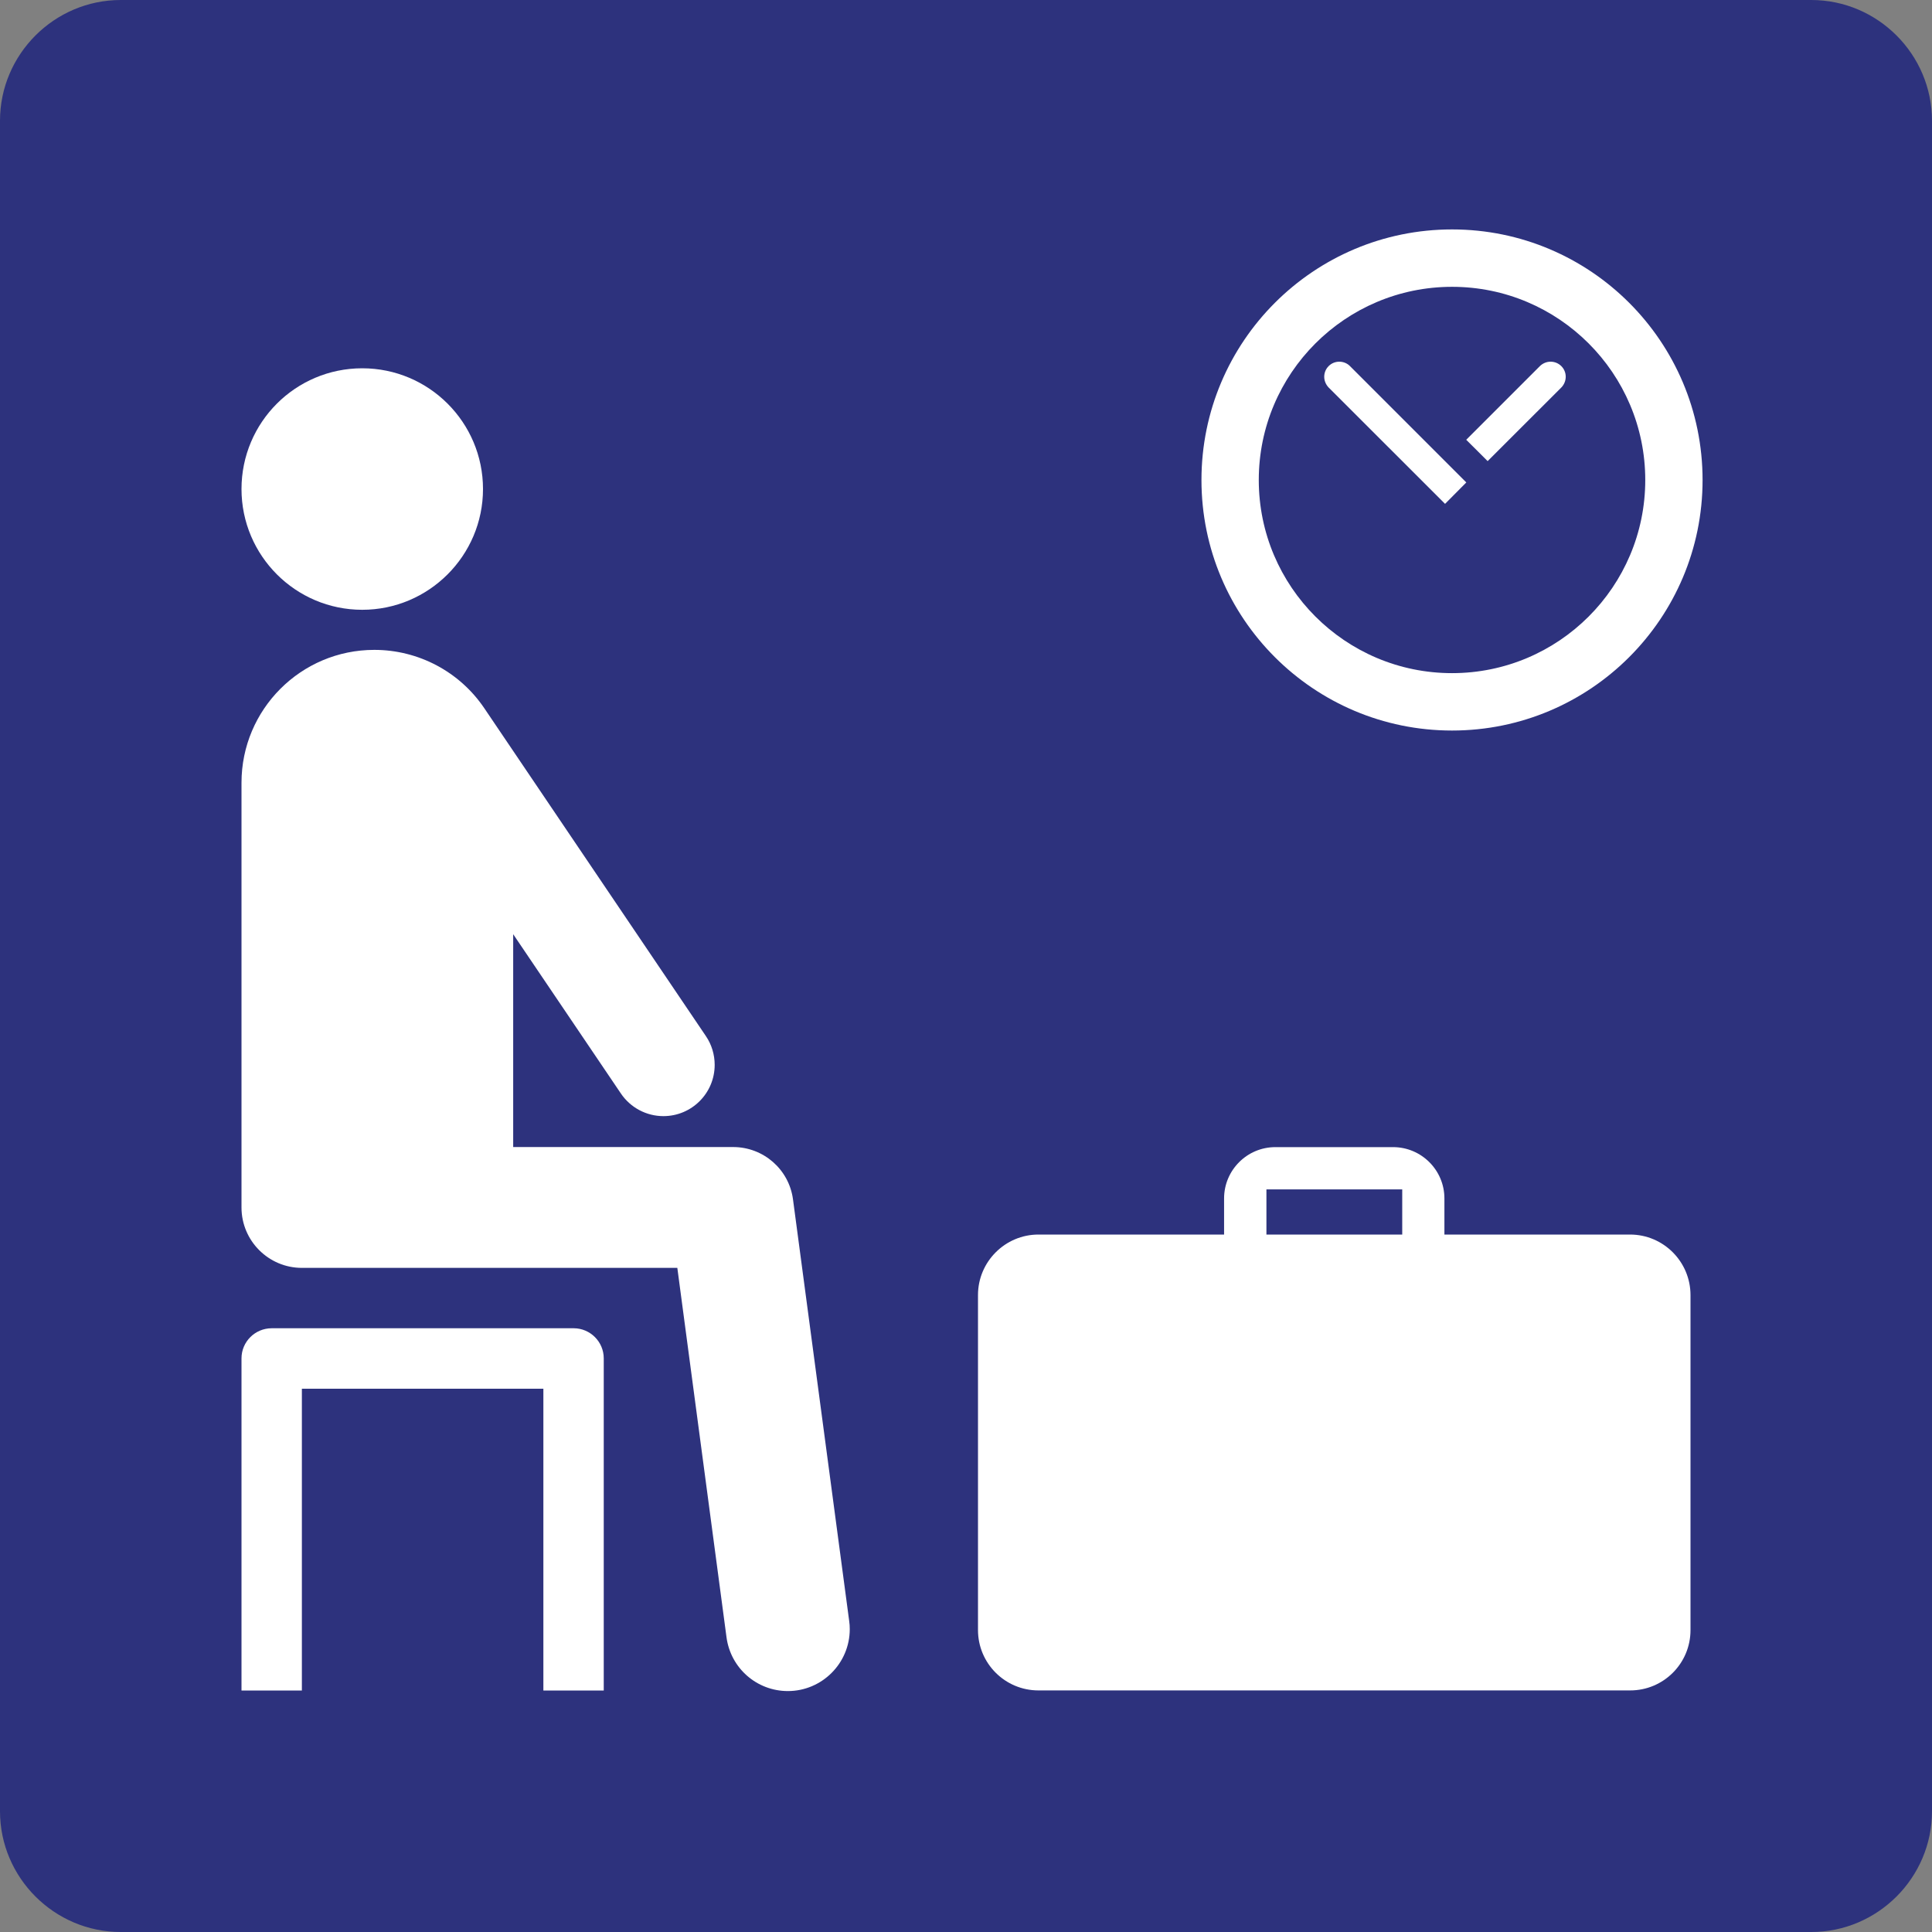 <?xml version="1.0" encoding="utf-8"?>
<!-- Generator: Adobe Illustrator 24.2.0, SVG Export Plug-In . SVG Version: 6.00 Build 0)  -->
<svg version="1.0" id="Ebene_1" xmlns="http://www.w3.org/2000/svg" xmlns:xlink="http://www.w3.org/1999/xlink" x="0px" y="0px"
	 viewBox="0 0 24 24" enable-background="new 0 0 24 24" xml:space="preserve">
<rect x="0" y="0" width="24" height="24" fill="#808080" stroke="none"/>
<g id="SVG_x5F_24x24pt">
	<path id="backgroundBlue" fill="#2D327D" d="M0,22.5v-21C0,0.675,0.675,0,1.5,0h21C23.325,0,24,0.675,24,1.5v21
		c0,0.825-0.675,1.5-1.5,1.5h-21C0.675,24,0,23.325,0,22.5z"/>
	<g id="content">
		<path fill="#FFFFFF" d="M7.126,16.5h-3.75C3.168,16.5,3,16.668,3,16.874V21h0.75v-3.749h3V21H7.5v-4.126
			C7.5,16.668,7.332,16.5,7.126,16.5L7.126,16.5z"/>
		<path fill="#FFFFFF" d="M9.851,14.9c-0.049-0.373-0.367-0.651-0.744-0.651H6.375v-2.644l1.338,1.979
			c0.118,0.175,0.316,0.281,0.528,0.281c0.352,0,0.637-0.285,0.637-0.637c0-0.127-0.038-0.253-0.109-0.357L6.017,8.799
			C5.71,8.344,5.198,8.073,4.65,8.073C3.739,8.073,3,8.812,3,9.724V15c0,0.413,0.336,0.75,0.75,0.75h4.664l0.611,4.589
			c0.051,0.383,0.376,0.668,0.762,0.668c0.424,0,0.769-0.345,0.769-0.769c0-0.033-0.002-0.068-0.007-0.101L9.851,14.9L9.851,14.9z"
			/>
		<path fill="#FFFFFF" d="M20.249,15.336h-2.306v-0.449c0-0.351-0.286-0.637-0.638-0.637h-1.462c-0.351,0-0.637,0.286-0.637,0.637
			v0.449h-2.306c-0.414,0-0.751,0.338-0.751,0.751v4.162c0,0.414,0.336,0.75,0.751,0.75h7.349C20.664,21,21,20.664,21,20.25v-4.162
			C21,15.674,20.664,15.336,20.249,15.336L20.249,15.336z M17.419,15.336h-1.687v-0.561h1.687V15.336L17.419,15.336z"/>
		<g>
			<path fill="#FFFFFF" d="M18.038,9.075c1.718,0,3.112-1.394,3.112-3.112c0-1.719-1.393-3.113-3.112-3.113
				c-1.719,0-3.113,1.394-3.113,3.113C14.925,7.681,16.319,9.075,18.038,9.075L18.038,9.075z M18.038,3.563
				c1.325,0,2.4,1.075,2.4,2.4c0,1.324-1.075,2.399-2.4,2.399c-1.325,0-2.401-1.075-2.401-2.399
				C15.637,4.638,16.713,3.563,18.038,3.563L18.038,3.563z"/>
			<path fill="#FFFFFF" d="M19.395,4.814C19.43,4.778,19.45,4.73,19.45,4.68c0-0.103-0.084-0.187-0.188-0.187
				c-0.05,0-0.097,0.02-0.133,0.055l-0.915,0.915l0.266,0.265L19.395,4.814L19.395,4.814z"/>
			<path fill="#FFFFFF" d="M17.951,6.259l0.264-0.266L16.77,4.548c-0.034-0.035-0.083-0.055-0.133-0.055
				c-0.103,0-0.187,0.084-0.187,0.187c0,0.05,0.02,0.097,0.055,0.134L17.951,6.259L17.951,6.259z"/>
		</g>
		<path fill="#FFFFFF" d="M4.5,7.575c0.827,0,1.5-0.673,1.5-1.5c0-0.828-0.672-1.5-1.5-1.5c-0.829,0-1.5,0.672-1.5,1.5
			C3,6.902,3.672,7.575,4.5,7.575L4.5,7.575z"/>
	</g>
</g>
</svg>
